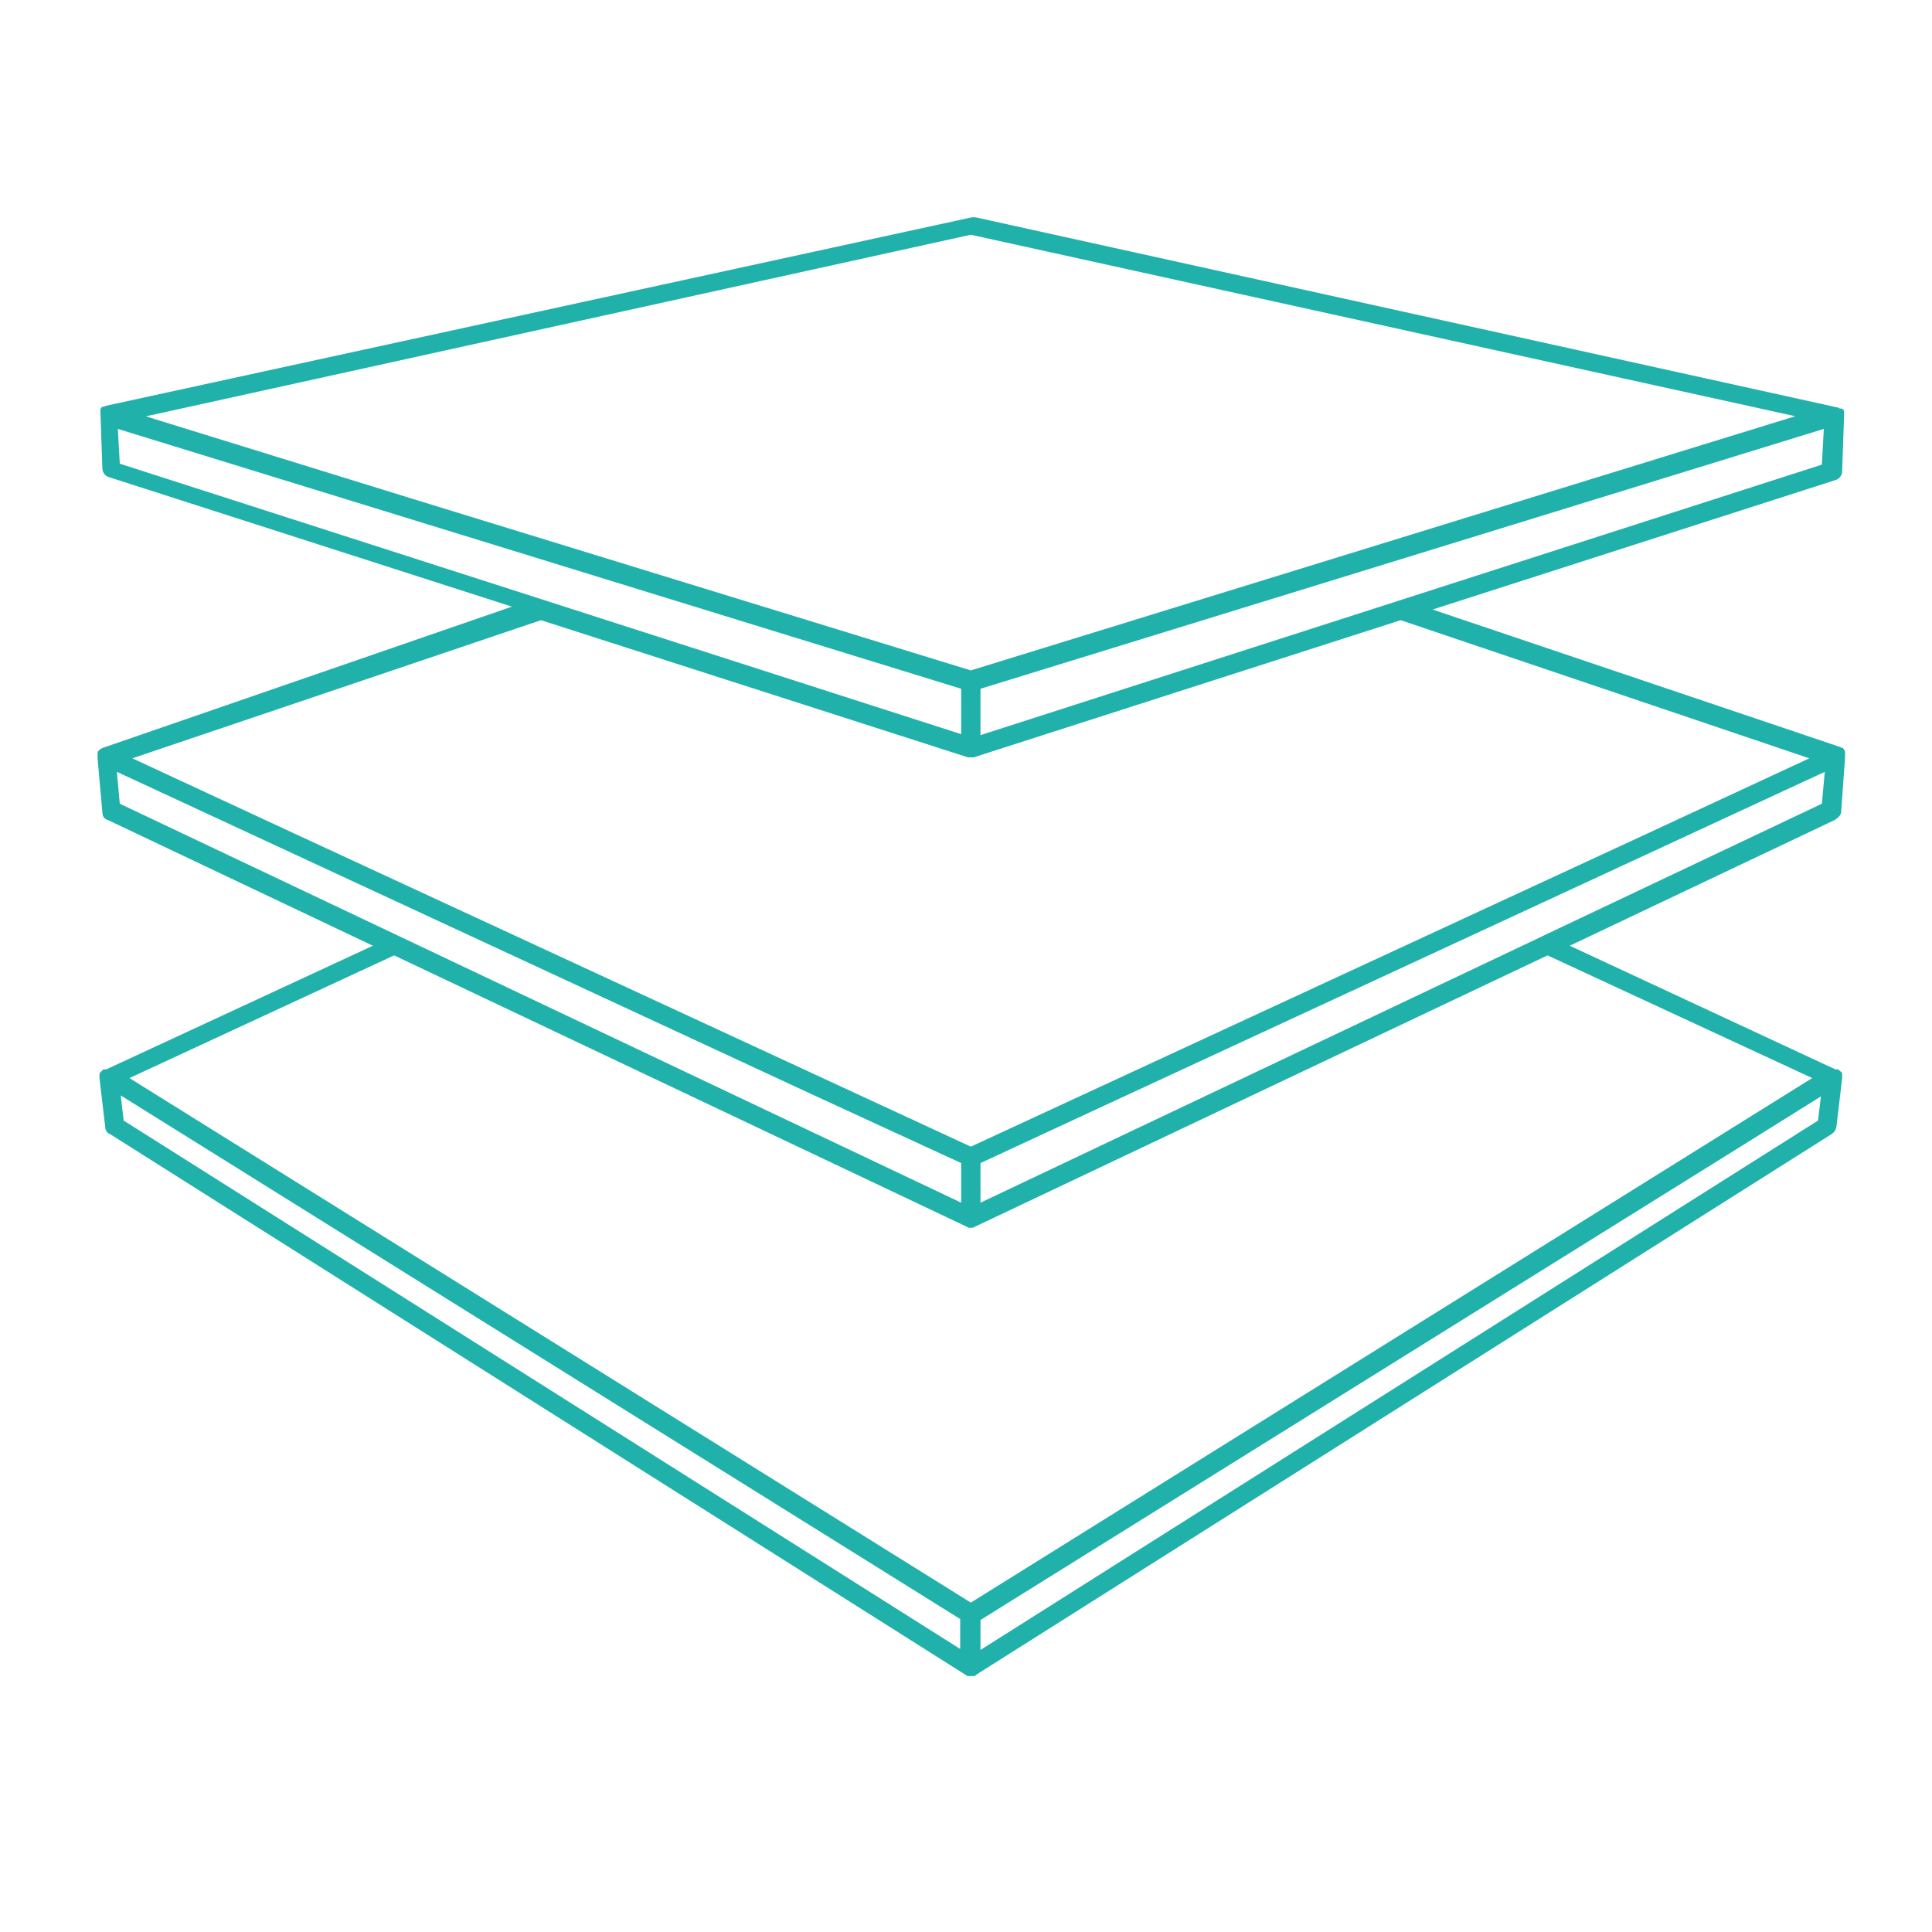 <?xml version="1.0"?>
 <svg width="1200" height="1200" version="1.1" viewBox="0 0 1200 1200" xmlns="http://www.w3.org/2000/svg"> <path d="m1143.6 504 2.398-33.602v-0.602-0.602-0.602-1.199-0.602c0-0.602-0.602-0.602-0.602-1.199 0 0 0-0.602-0.602-0.602 0-0.602-0.602-0.602-0.602-0.602h-0.602c-0.602-0.602-1.199-0.602-1.199-0.602l-252.6-85.199 250.2-80.398c2.398-0.602 4.199-3 4.199-5.398l1.199-34.801v-0.602-1.199-0.602c0-0.602-0.602-1.199-0.602-1.199s-0.602-0.602-0.602-0.602h-0.602-0.602c-0.602 0-0.602-0.602-1.199-0.602l-535.8-118.2h-2.398l-537.59 117.01c-0.602 0-1.199 0.602-1.199 0.602h-0.602-0.602s-0.602 0.602-0.602 0.602c-0.602 0.602-0.602 1.199-0.602 1.199v0.602 1.199l1.199 34.801c0 2.398 1.801 4.801 4.199 5.398l250.2 80.398-253.79 87.598c-0.602 0-1.199 0.602-1.199 0.602-0.602 0-0.602 0.602-1.199 0.602 0 0 0 0.602-0.602 0.602 0 0.602-0.602 0.602-0.602 1.199v0.602 1.199 0.602 0.602 0.602l3 33.602c0 2.398 1.199 4.199 3.602 4.801l164.4 78-165.6 76.801h-0.602-0.602-0.602l-1.203 1.203s-0.602 0.602-0.602 0.602 0 0.602-0.602 0.602v0.602 0.602 0.602 0.602 0.602l3.602 30.602c0 1.801 1.199 3.602 3 4.199l531.6 336s0.602 0 0.602 0.602h0.602 1.801 1.801 0.602s0.602 0 0.602-0.602l531.6-336c1.801-1.199 2.398-2.398 3-4.199l3.602-30.602v-0.602-0.602-0.602-0.602-0.602s0-0.602-0.602-0.602c0 0 0-0.602-0.602-0.602l-1.203-1.203h-0.602-0.602-0.602l-165-76.801 164.4-78c3.012-1.809 4.215-3.609 4.215-5.41zm-12-215.4-522.6 168v-28.801l523.8-161.4zm-528.6-142.8 512.4 112.8h-0.602l-511.8 157.8-345.6-106.2-166.8-51.602zm-529.8 120.6 523.8 161.4v28.203l-522.6-168zm528 204h1.801 1.801l265.2-85.199 253.8 85.801-100.8 46.801-420 194.4-420-194.4-100.8-46.801 253.8-85.801zm-528.6 9 433.2 201 91.199 42v24.602l-522.6-247.8zm2.398 201 307.8 192 213.6 133.2v18.602l-519.6-328.2zm1054.2 15.602-520.2 328.8v-18.602l478.8-298.2 43.199-27zm-3.598-26.398-286.8 178.8-235.8 147-522.6-325.8 164.4-76.199 355.8 168.6c0.602 0.602 1.199 0.602 2.398 0.602 0.602 0 1.801 0 2.398-0.602l355.8-168.6zm6-170.4-172.2 81.602c-0.602 0-0.602 0.602-1.199 0.602l-349.2 165.6v-24.602l67.199-31.199 457.2-211.8z" fill="#20b1ab"></path> </svg> 